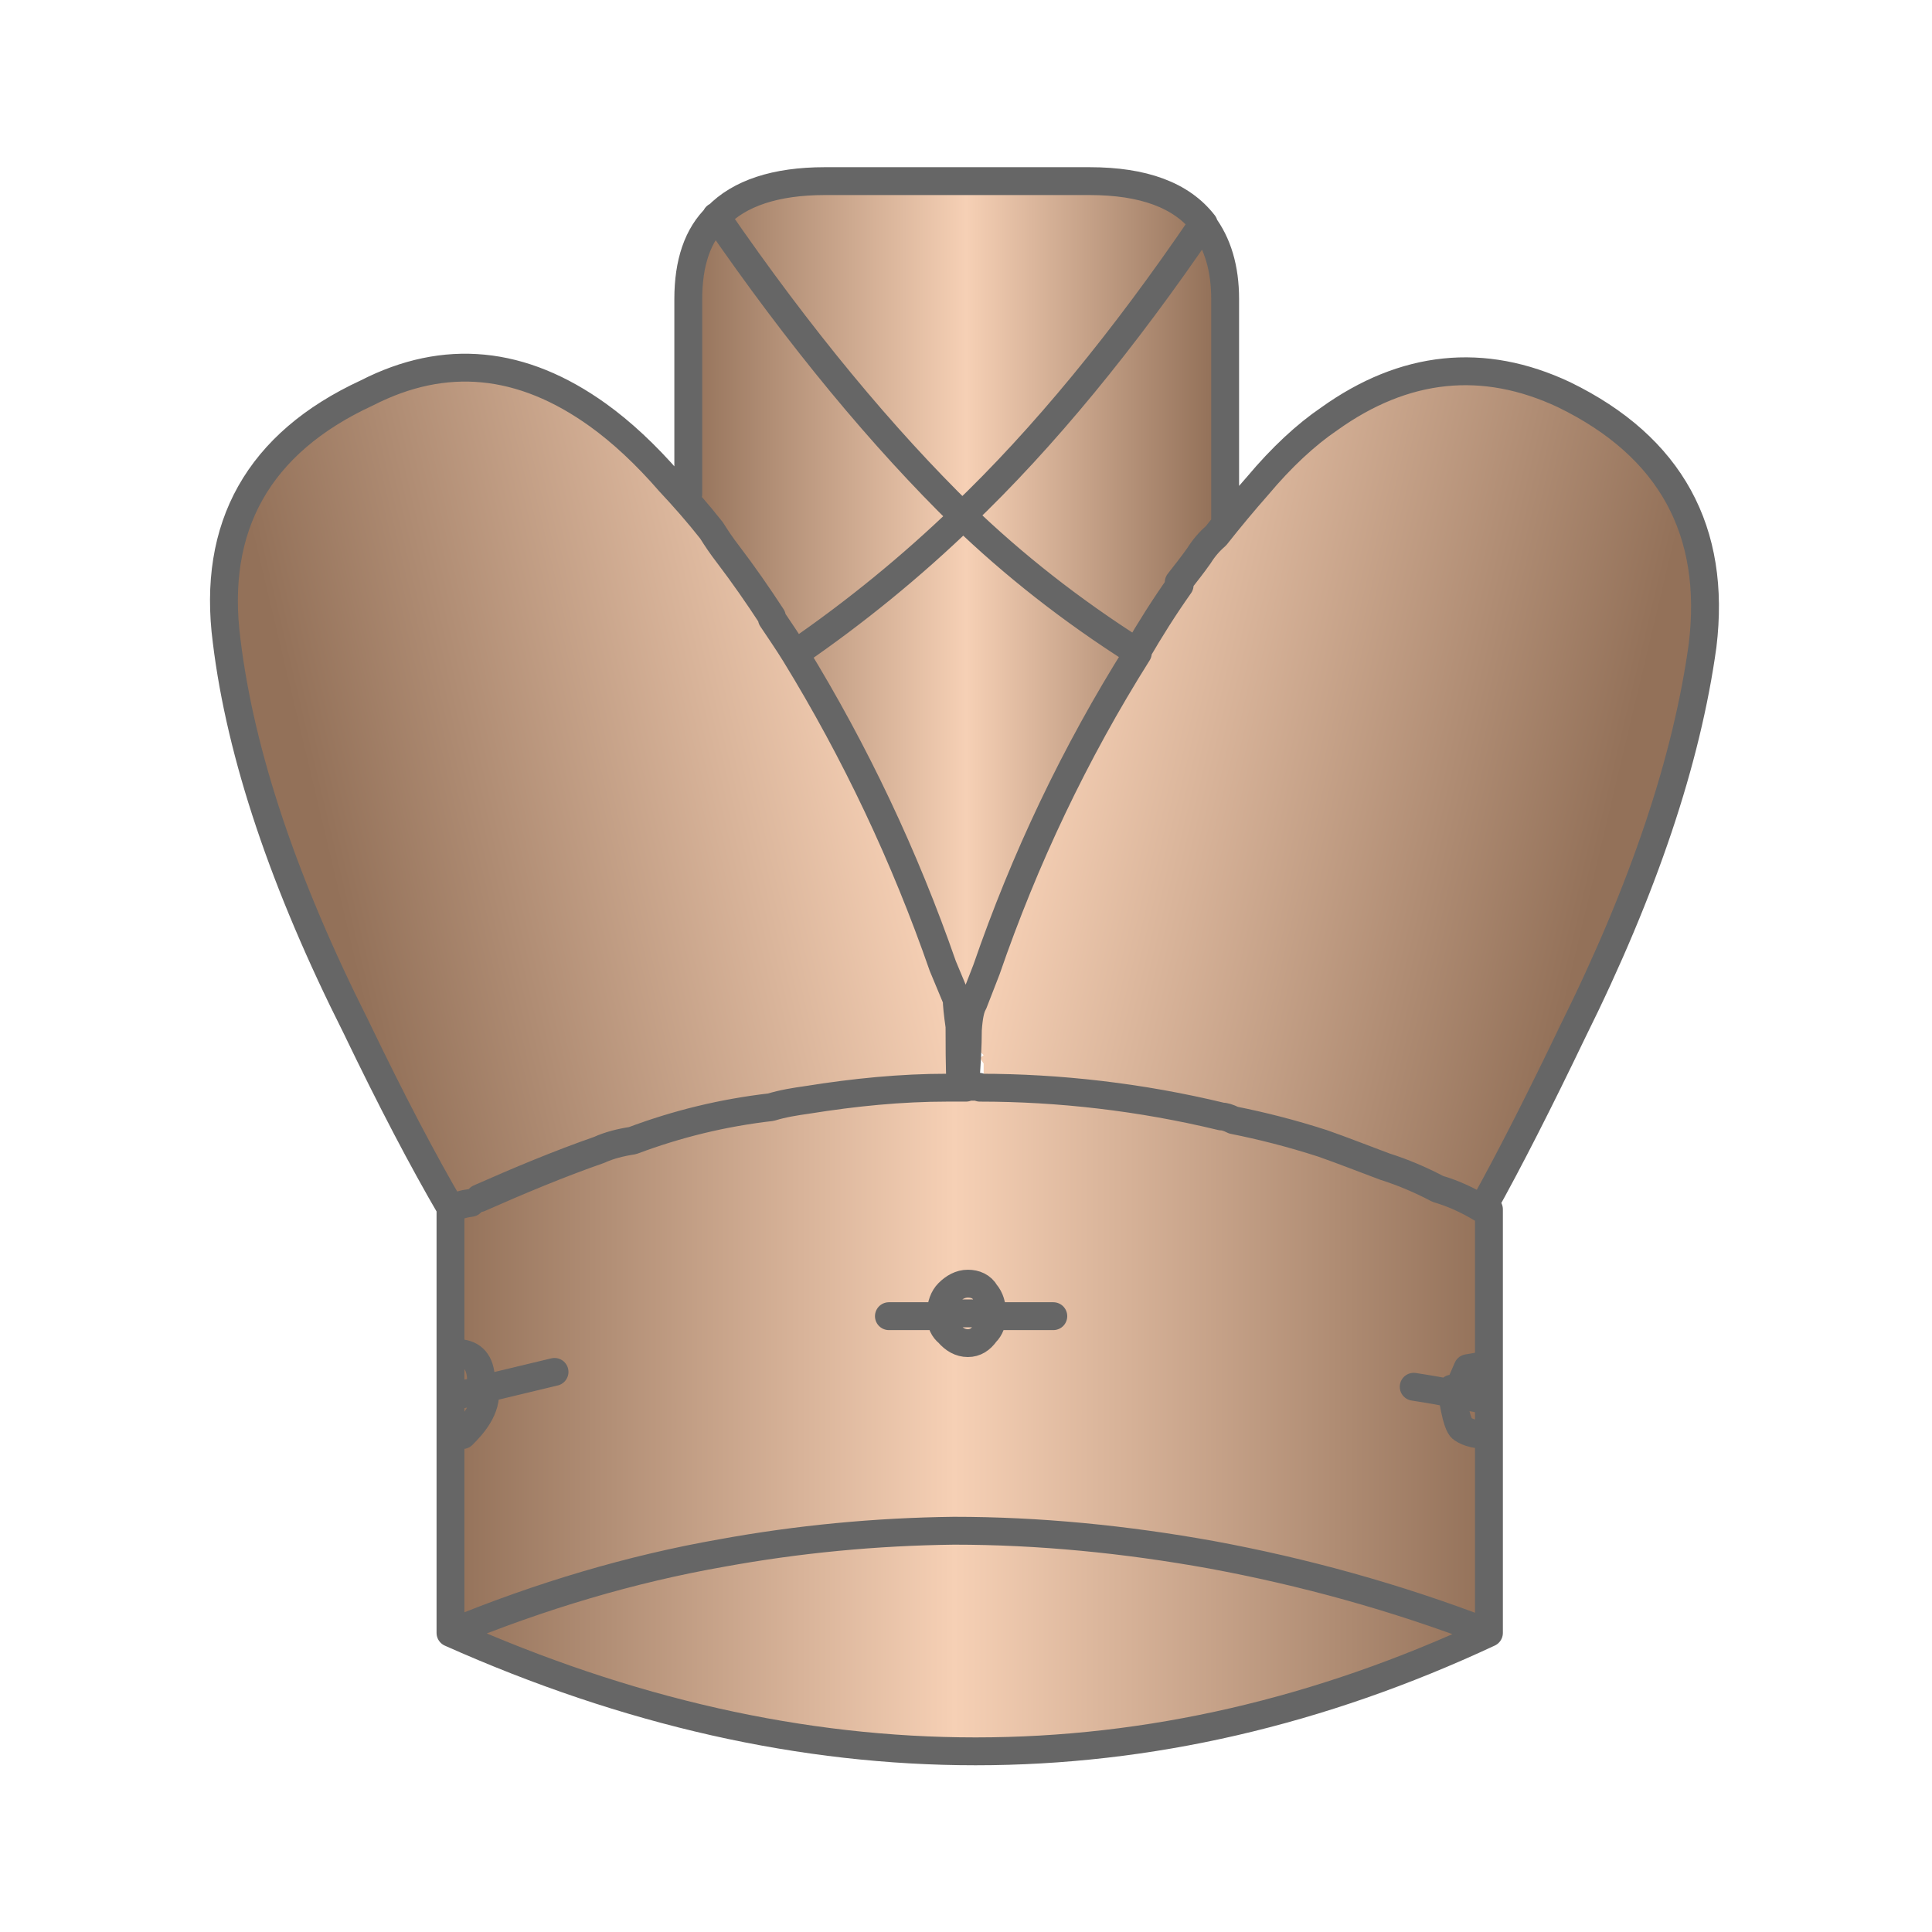 <?xml version="1.0" encoding="utf-8"?>
<!-- Generator: Adobe Illustrator 19.2.0, SVG Export Plug-In . SVG Version: 6.00 Build 0)  -->
<svg version="1.1" id="Selected_Items" xmlns="http://www.w3.org/2000/svg" xmlns:xlink="http://www.w3.org/1999/xlink" x="0px"
	 y="0px" viewBox="0 0 208 208" style="enable-background:new 0 0 208 208;" xml:space="preserve">
<style type="text/css">
	.st0{fill:url(#SVGID_1_);}
	.st1{fill:url(#SVGID_2_);}
	.st2{fill:url(#SVGID_3_);}
	.st3{fill:url(#SVGID_4_);}
	.st4{fill:none;stroke:#666;stroke-width:3;stroke-linecap:round;stroke-linejoin:round;stroke-miterlimit:3;}
</style>
<g>
	
		<linearGradient id="SVGID_1_" gradientUnits="userSpaceOnUse" x1="73.825" y1="141.72" x2="131.684" y2="141.72" gradientTransform="matrix(1 0 0 -1 0 210)">
		<stop  offset="0" style="stop-color:#937159"/>
		<stop  offset="0.522" style="stop-color:#f6d0b5"/>
		<stop  offset="0.98" style="stop-color:#937159"/>
	</linearGradient>
	<path class="st0" d="M104,117.1c-0.2,0-0.4,0-0.6,0c-0.1,0-0.2,0-0.4,0c-0.2-0.5-0.3-0.9-0.3-1.4c0-0.6,0-1.3,0-1.9
		c-0.1-0.4-0.3-0.7-0.6-1.1l0.4-0.7v0.1c0-0.1,0-0.1,0.1-0.1v-0.3c0.2-0.4,0.4,1.4,0.7,5.4c-0.1-2.6-0.1-4.8-0.1-6.5v-0.1
		c-0.2-1.4-0.3-2.4-0.3-2.9l-1.5-3.6c-4-11.8-9.3-23-15.8-33.6c-0.8-1.3-1.7-2.6-2.5-3.8c-0.6-1.1-1.2-2.1-1.7-3.1
		C79,59.4,76.5,56,74,53.1V32.2c0-3.9,1-6.9,3.1-8.9c2.4-2.5,6.3-3.8,11.6-3.8h28.5c5.8,0,9.9,1.5,12.3,4.6
		c-8.5,12.5-17.2,23.1-25.9,31.4c5.5,5.3,11.7,10.2,18.8,14.7c-7-4.5-13.2-9.3-18.8-14.7c8.6-8.4,17.3-18.9,25.9-31.4
		c1.6,2,2.4,4.7,2.4,8.1v24.2c-1.8,1.9-3.4,4.1-4.9,6.5c-1.7,2.4-3.2,4.8-4.6,7.2c-6.8,10.8-12.2,22.2-16.3,34.1l-1.4,3.6
		c-0.3,0.5-0.5,1.4-0.6,2.9v0.1C104.3,112.5,104.2,114.6,104,117.1z M105.5,115c-0.4,0.6-0.7,1.3-1.1,2.1h-0.1
		c0.1-3.6,0.3-5.3,0.6-5l0.1,0.3v0.4h0.1l0.4,0.4l-0.4,0.3l0.4,0.6C105.5,114.3,105.5,114.7,105.5,115z M103.7,55.6
		C98.1,61,92.1,65.9,85.7,70.3C92.1,65.8,98.1,60.9,103.7,55.6c-8.6-8.4-17.6-19.2-26.6-32.3C86.3,36.5,95.1,47.2,103.7,55.6z"/>
	
		<linearGradient id="SVGID_2_" gradientUnits="userSpaceOnUse" x1="-869.931" y1="552.752" x2="-807.076" y2="552.752" gradientTransform="matrix(-0.91 -0.414 -0.236 0.991 -489.75 -811.59)">
		<stop  offset="0" style="stop-color:#937159"/>
		<stop  offset="1" style="stop-color:#f6d0b5"/>
	</linearGradient>
	<path class="st1" d="M104.3,117.1H104c0.2-2.5,0.3-4.5,0.3-6v-0.1c0.1-1.5,0.3-2.5,0.6-2.9l1.4-3.6c4-11.9,9.4-23.3,16.3-34.1
		c1.4-2.4,2.9-4.8,4.6-7.2c0.7-0.9,1.5-1.9,2.2-2.9c0.5-0.7,1.1-1.4,1.8-2.1c1.5-1.9,3-3.8,4.5-5.4c2.6-3.2,5.2-5.6,7.7-7.2
		c8.1-5.8,16.6-6.7,25.3-2.6c11.3,5.6,16.3,14.6,14.9,27c-1.6,12.2-6.2,26-14,41.6c-3.6,7.4-6.9,13.8-9.7,19
		c-1.5-0.9-3.1-1.6-4.7-2.1c-1.9-0.9-3.9-1.7-5.7-2.4c-2.4-0.9-4.6-1.8-6.7-2.5c-3.4-1.1-6.6-1.9-9.6-2.5c-0.6-0.3-1-0.4-1.3-0.4
		c-8.7-2-17.5-3.1-26-3.1c0-0.4,0-0.8,0-1.4c0-0.4,0-0.6,0-0.7c0-0.4,0-0.7,0-1l-0.4-0.6l0.4-0.3l-0.4-0.4h-0.1v-0.4l-0.1-0.3
		C104.5,111.7,104.4,113.4,104.3,117.1z"/>
	
		<linearGradient id="SVGID_3_" gradientUnits="userSpaceOnUse" x1="48.423" y1="57.32" x2="160.337" y2="57.32" gradientTransform="matrix(1 0 0 -1 0 210)">
		<stop  offset="0" style="stop-color:#937159"/>
		<stop  offset="0.486" style="stop-color:#f6d0b5"/>
		<stop  offset="1" style="stop-color:#937159"/>
	</linearGradient>
	<path class="st2" d="M48.6,130.2c0.6-0.4,1.3-0.6,2.1-0.7c0.2-0.2,0.5-0.4,0.8-0.6c4.3-1.9,8.6-3.7,12.9-5.2c1.1-0.5,2.3-0.8,3.6-1
		c4.8-1.8,9.7-3,14.9-3.6c1.3-0.4,2.6-0.6,4-0.8c5-0.8,10-1.3,15-1.3c0.4,0,0.7,0,1,0c0.2,0,0.3,0,0.4,0c0.2,0,0.4,0,0.6,0h0.3h0.1
		c0.4,0,0.7,0,1.1,0c8.5,0,17.3,1,26,3.1c0.3,0,0.7,0.1,1.3,0.4c3,0.6,6.2,1.4,9.6,2.5c2,0.7,4.3,1.6,6.7,2.5
		c1.9,0.6,3.8,1.4,5.7,2.4c1.7,0.5,3.2,1.2,4.7,2.1h0.1l0.3,0.1h0.3v16.7v5.4v2.2v21.3c-36.4,17-73.7,17-111.8,0v-25.4v-20.2h0.2
		V130.2z M106.9,141.7h6.5H106.9z M160.3,152.3c-3.2-0.6-5.8-1.7-8.1-3.1C154.4,150.6,157.1,151.7,160.3,152.3z M160.3,154.5
		c-1.2,0-2.2-0.2-2.9-0.7c-0.6-0.4-1-0.9-1-1.5c0,0.6,0.3,1.2,1,1.5C158.1,154.3,159.1,154.5,160.3,154.5z M48.5,175.8
		c9.7-4,19.5-6.9,29.2-8.6c8.2-1.5,16.6-2.3,25-2.4c9.1,0,18.4,0.9,27.8,2.6c9.7,1.8,19.7,4.5,29.8,8.4c-10-3.8-20-6.6-29.8-8.4
		c-9.4-1.8-18.7-2.6-27.8-2.6c-8.4,0.1-16.9,0.9-25,2.4C68,168.9,58.3,171.8,48.5,175.8z M59.7,147.7l-7.5,1.8
		c0.3,2.2-0.1,3.9-1.1,4.9c1-1,1.4-2.6,1.1-4.9L59.7,147.7z M48.5,150.4l3.6-0.8c-0.2-0.3-0.3-0.6-0.3-0.8c0-1.9-0.7-2.9-2.1-3.1
		c1.4,0.2,2.1,1.2,2.1,3.1c0,0.3,0.1,0.6,0.3,0.8L48.5,150.4z"/>
	
		<linearGradient id="SVGID_4_" gradientUnits="userSpaceOnUse" x1="-45.998" y1="9.523761e-02" x2="16.792" y2="9.523761e-02" gradientTransform="matrix(0.91 -0.414 -0.236 -0.991 77.973 76.724)">
		<stop  offset="0" style="stop-color:#937159"/>
		<stop  offset="1" style="stop-color:#f6d0b5"/>
	</linearGradient>
	<path class="st3" d="M50.7,129.5c-0.8,0.1-1.5,0.3-2.1,0.7c-3.1-5.3-6.5-11.8-10.3-19.7C30.6,95.2,25.9,81.3,24.4,69
		c-1.6-12.3,3.4-21.3,15.1-26.7c8.4-4.3,16.7-3.5,24.9,2.4c2.5,1.8,5.1,4.2,7.7,7.2c1.5,1.6,3,3.3,4.5,5.2c0.5,0.8,1.1,1.7,1.8,2.6
		c1.6,2.1,3.2,4.4,4.7,6.7c0.8,1.2,1.7,2.5,2.5,3.8c6.4,10.6,11.6,21.8,15.8,33.5l1.5,3.6c0,0.6,0.1,1.5,0.3,2.9v0.1
		c0,1.8,0,3.9,0.1,6.5c-0.3-4-0.5-5.8-0.7-5.4v0.3c-0.1,0-0.1,0-0.1,0.1v-0.1l-0.4,0.7v0.1c0,0.3,0,0.5,0,0.7c-0.1,0.5-0.1,1,0,1.7
		c-0.1,0.7-0.1,1.3,0,1.8c-0.1,0-0.1,0-0.1,0.1c-4.9,0-9.9,0.4-15,1.3c-1.4,0.2-2.7,0.5-4,0.8c-5,0.6-9.9,1.9-14.9,3.6
		c-1.3,0.2-2.5,0.5-3.6,1c-4.4,1.5-8.7,3.2-12.9,5.2C51.2,129.1,50.9,129.3,50.7,129.5z"/>
	<path class="st4" d="M131.9,56.4V32.2c0-3.3-0.8-6-2.4-8.1c-8.5,12.5-17.2,23.1-25.9,31.4c5.5,5.3,11.7,10.2,18.8,14.7
		c1.4-2.4,2.9-4.8,4.6-7.2 M74.1,53.2v-21c0-3.9,1-6.9,3.1-8.9c2.4-2.5,6.3-3.8,11.6-3.8h28.5c5.8,0,9.9,1.5,12.3,4.6 M159.6,130.1
		c2.9-5.2,6.1-11.5,9.7-19c7.7-15.5,12.3-29.3,14-41.6c1.5-12.3-3.4-21.4-14.9-27c-8.7-4.1-17.2-3.2-25.3,2.6
		c-2.5,1.7-5.1,4.1-7.7,7.2c-1.5,1.7-3,3.5-4.5,5.4c-0.7,0.6-1.3,1.3-1.8,2.1c-0.7,1-1.5,2-2.2,2.9 M105.5,117.1
		c8.5,0,17.3,1,26,3.1c0.3,0,0.7,0.1,1.3,0.4c3,0.6,6.2,1.4,9.6,2.5c2,0.7,4.3,1.6,6.7,2.5c1.9,0.6,3.8,1.4,5.7,2.4
		c1.7,0.5,3.2,1.2,4.7,2.1h0.1 M160.3,130.2v16.7v5.4v2.2v21.3c-36.4,17-73.7,17-111.8,0v-25.4v-20.2h0.1
		c-3.1-5.3-6.5-11.8-10.3-19.7C30.6,95.2,25.9,81.3,24.4,69c-1.6-12.3,3.4-21.3,15.1-26.7c8.4-4.3,16.7-3.5,24.9,2.4
		c2.5,1.8,5.1,4.2,7.7,7.2c1.5,1.6,3,3.3,4.5,5.2c0.5,0.8,1.1,1.7,1.8,2.6c1.6,2.1,3.2,4.4,4.7,6.7 M122.5,70.3
		c-6.8,10.8-12.2,22.2-16.3,34.1l-1.4,3.6c-0.3,0.5-0.5,1.4-0.6,2.9v0.1c0,1.5-0.1,3.5-0.3,6h0.3h0.1c0.4,0,0.7,0,1.1,0
		 M106.9,141.7h6.5 M101.3,141.7v-0.3c0-0.9,0.3-1.7,0.8-2.2c0.6-0.6,1.3-1,2.1-1c0.8,0,1.5,0.3,1.9,1c0.5,0.6,0.7,1.3,0.7,2.2v0.3
		c0,0.7-0.2,1.3-0.7,1.8c-0.5,0.7-1.1,1.1-1.9,1.1s-1.5-0.4-2.1-1.1C101.6,143.1,101.3,142.5,101.3,141.7h-5.6 M160.3,146.9
		l-2.3,0.4l-1,2.3 M160.3,150.8c-3.2-0.6-4.2-0.9-8.1-1.5 M160.3,154.5c-1.2,0-2.2-0.2-2.9-0.7c-0.6-0.4-1.1-3.7-1.1-4.3
		 M48.5,175.8c9.7-4,19.5-6.9,29.2-8.6c8.2-1.5,16.6-2.3,25-2.4c9.1,0,18.4,0.9,27.8,2.6c9.7,1.8,19.7,4.5,29.8,8.4 M103.4,117.1
		c-0.1-2.6-0.1-4.8-0.1-6.5v-0.1c-0.2-1.4-0.3-2.4-0.3-2.9l-1.5-3.6c-4.1-11.8-9.4-23-15.9-33.6c-0.8-1.3-1.7-2.6-2.5-3.8
		 M103.7,55.6C98.1,61,92.1,65.9,85.7,70.3 M103.7,55.6c-8.6-8.4-17.6-19.2-26.6-32.3 M102,117.1c0.4,0,0.7,0,1,0 M104,117.1
		c-0.2,0-0.4,0-0.6,0c-0.1,0-0.2,0-0.4,0 M51.6,129c4.3-1.9,8.6-3.7,12.9-5.2c1.1-0.5,2.3-0.8,3.6-1c4.8-1.8,9.7-3,14.9-3.6
		c1.3-0.4,2.6-0.6,4-0.8c5-0.8,10-1.3,15-1.3 M48.6,130.2c0.6-0.4,1.3-0.6,2.1-0.7 M59.7,147.7l-7.5,1.8c0.3,2.2-1.4,4-2.4,5
		 M48.5,150.4l3.6-0.8c-0.2-0.3-0.3-0.6-0.3-0.8c0-1.9-0.7-2.9-2.1-3.1 M101.4,141.4h5.6"/>
</g>
</svg>
